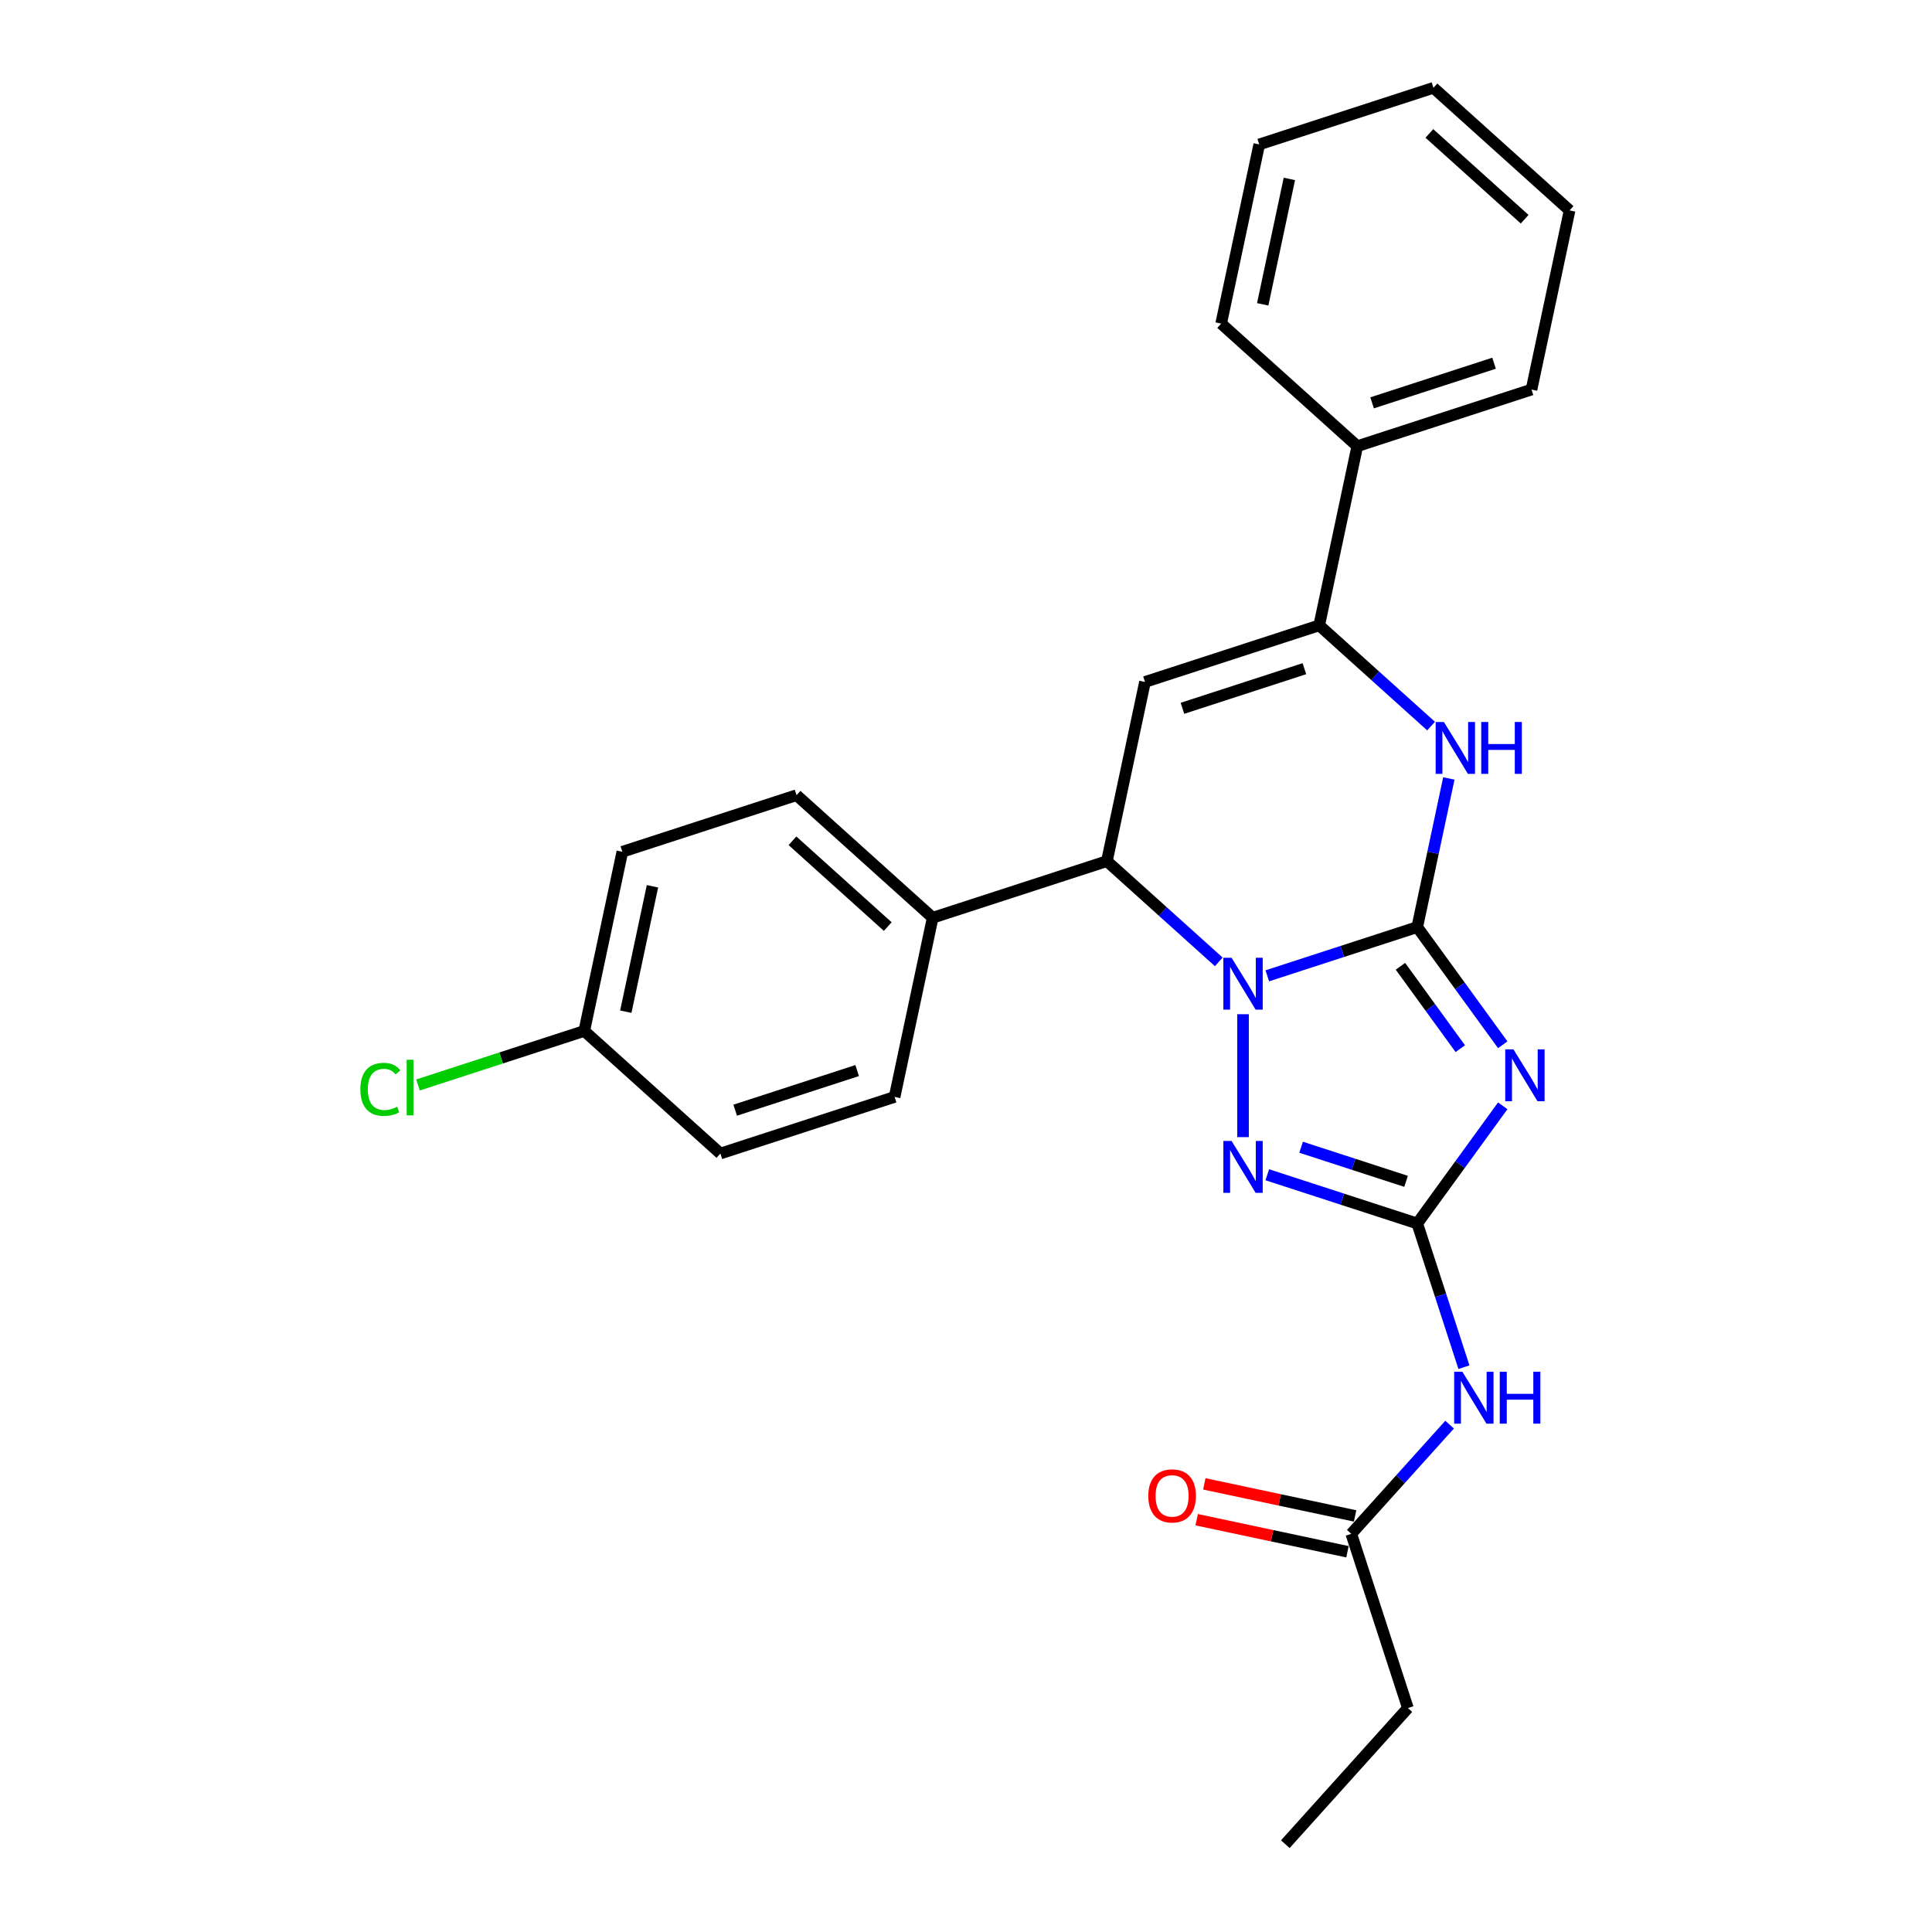<?xml version='1.0' encoding='iso-8859-1'?>
<svg version='1.1' baseProfile='full'
              xmlns='http://www.w3.org/2000/svg'
                      xmlns:rdkit='http://www.rdkit.org/xml'
                      xmlns:xlink='http://www.w3.org/1999/xlink'
                  xml:space='preserve'
width='1000px' height='1000px' viewBox='0 0 1000 1000'>
<!-- END OF HEADER -->
<rect style='opacity:1.0;fill:#FFFFFF;stroke:none' width='1000' height='1000' x='0' y='0'> </rect>
<path class='bond-0' d='M 733.565,479.866 L 694.755,492.476' style='fill:none;fill-rule:evenodd;stroke:#000000;stroke-width:6px;stroke-linecap:butt;stroke-linejoin:miter;stroke-opacity:1' />
<path class='bond-0' d='M 694.755,492.476 L 655.945,505.086' style='fill:none;fill-rule:evenodd;stroke:#0000FF;stroke-width:6px;stroke-linecap:butt;stroke-linejoin:miter;stroke-opacity:1' />
<path class='bond-1' d='M 733.565,479.866 L 755.692,510.321' style='fill:none;fill-rule:evenodd;stroke:#000000;stroke-width:6px;stroke-linecap:butt;stroke-linejoin:miter;stroke-opacity:1' />
<path class='bond-1' d='M 755.692,510.321 L 777.819,540.776' style='fill:none;fill-rule:evenodd;stroke:#0000FF;stroke-width:6px;stroke-linecap:butt;stroke-linejoin:miter;stroke-opacity:1' />
<path class='bond-1' d='M 724.862,500.148 L 740.351,521.467' style='fill:none;fill-rule:evenodd;stroke:#000000;stroke-width:6px;stroke-linecap:butt;stroke-linejoin:miter;stroke-opacity:1' />
<path class='bond-1' d='M 740.351,521.467 L 755.84,542.785' style='fill:none;fill-rule:evenodd;stroke:#0000FF;stroke-width:6px;stroke-linecap:butt;stroke-linejoin:miter;stroke-opacity:1' />
<path class='bond-4' d='M 733.565,479.866 L 741.743,441.393' style='fill:none;fill-rule:evenodd;stroke:#000000;stroke-width:6px;stroke-linecap:butt;stroke-linejoin:miter;stroke-opacity:1' />
<path class='bond-4' d='M 741.743,441.393 L 749.921,402.92' style='fill:none;fill-rule:evenodd;stroke:#0000FF;stroke-width:6px;stroke-linecap:butt;stroke-linejoin:miter;stroke-opacity:1' />
<path class='bond-3' d='M 643.392,524.961 L 643.392,588.577' style='fill:none;fill-rule:evenodd;stroke:#0000FF;stroke-width:6px;stroke-linecap:butt;stroke-linejoin:miter;stroke-opacity:1' />
<path class='bond-7' d='M 630.838,497.862 L 601.885,471.792' style='fill:none;fill-rule:evenodd;stroke:#0000FF;stroke-width:6px;stroke-linecap:butt;stroke-linejoin:miter;stroke-opacity:1' />
<path class='bond-7' d='M 601.885,471.792 L 572.931,445.722' style='fill:none;fill-rule:evenodd;stroke:#000000;stroke-width:6px;stroke-linecap:butt;stroke-linejoin:miter;stroke-opacity:1' />
<path class='bond-2' d='M 777.819,572.368 L 755.692,602.823' style='fill:none;fill-rule:evenodd;stroke:#0000FF;stroke-width:6px;stroke-linecap:butt;stroke-linejoin:miter;stroke-opacity:1' />
<path class='bond-2' d='M 755.692,602.823 L 733.565,633.278' style='fill:none;fill-rule:evenodd;stroke:#000000;stroke-width:6px;stroke-linecap:butt;stroke-linejoin:miter;stroke-opacity:1' />
<path class='bond-8' d='M 733.565,633.278 L 745.649,670.466' style='fill:none;fill-rule:evenodd;stroke:#000000;stroke-width:6px;stroke-linecap:butt;stroke-linejoin:miter;stroke-opacity:1' />
<path class='bond-8' d='M 745.649,670.466 L 757.732,707.655' style='fill:none;fill-rule:evenodd;stroke:#0000FF;stroke-width:6px;stroke-linecap:butt;stroke-linejoin:miter;stroke-opacity:1' />
<path class='bond-27' d='M 733.565,633.278 L 694.755,620.668' style='fill:none;fill-rule:evenodd;stroke:#000000;stroke-width:6px;stroke-linecap:butt;stroke-linejoin:miter;stroke-opacity:1' />
<path class='bond-27' d='M 694.755,620.668 L 655.945,608.057' style='fill:none;fill-rule:evenodd;stroke:#0000FF;stroke-width:6px;stroke-linecap:butt;stroke-linejoin:miter;stroke-opacity:1' />
<path class='bond-27' d='M 727.782,611.46 L 700.615,602.633' style='fill:none;fill-rule:evenodd;stroke:#000000;stroke-width:6px;stroke-linecap:butt;stroke-linejoin:miter;stroke-opacity:1' />
<path class='bond-27' d='M 700.615,602.633 L 673.448,593.806' style='fill:none;fill-rule:evenodd;stroke:#0000FF;stroke-width:6px;stroke-linecap:butt;stroke-linejoin:miter;stroke-opacity:1' />
<path class='bond-6' d='M 740.725,375.82 L 711.771,349.751' style='fill:none;fill-rule:evenodd;stroke:#0000FF;stroke-width:6px;stroke-linecap:butt;stroke-linejoin:miter;stroke-opacity:1' />
<path class='bond-6' d='M 711.771,349.751 L 682.818,323.681' style='fill:none;fill-rule:evenodd;stroke:#000000;stroke-width:6px;stroke-linecap:butt;stroke-linejoin:miter;stroke-opacity:1' />
<path class='bond-5' d='M 592.644,352.98 L 682.818,323.681' style='fill:none;fill-rule:evenodd;stroke:#000000;stroke-width:6px;stroke-linecap:butt;stroke-linejoin:miter;stroke-opacity:1' />
<path class='bond-5' d='M 612.03,366.62 L 675.151,346.11' style='fill:none;fill-rule:evenodd;stroke:#000000;stroke-width:6px;stroke-linecap:butt;stroke-linejoin:miter;stroke-opacity:1' />
<path class='bond-26' d='M 592.644,352.98 L 572.931,445.722' style='fill:none;fill-rule:evenodd;stroke:#000000;stroke-width:6px;stroke-linecap:butt;stroke-linejoin:miter;stroke-opacity:1' />
<path class='bond-11' d='M 682.818,323.681 L 702.531,230.939' style='fill:none;fill-rule:evenodd;stroke:#000000;stroke-width:6px;stroke-linecap:butt;stroke-linejoin:miter;stroke-opacity:1' />
<path class='bond-10' d='M 572.931,445.722 L 482.758,475.021' style='fill:none;fill-rule:evenodd;stroke:#000000;stroke-width:6px;stroke-linecap:butt;stroke-linejoin:miter;stroke-opacity:1' />
<path class='bond-9' d='M 750.311,737.393 L 724.866,765.652' style='fill:none;fill-rule:evenodd;stroke:#0000FF;stroke-width:6px;stroke-linecap:butt;stroke-linejoin:miter;stroke-opacity:1' />
<path class='bond-9' d='M 724.866,765.652 L 699.421,793.912' style='fill:none;fill-rule:evenodd;stroke:#000000;stroke-width:6px;stroke-linecap:butt;stroke-linejoin:miter;stroke-opacity:1' />
<path class='bond-12' d='M 701.393,784.637 L 662.37,776.343' style='fill:none;fill-rule:evenodd;stroke:#000000;stroke-width:6px;stroke-linecap:butt;stroke-linejoin:miter;stroke-opacity:1' />
<path class='bond-12' d='M 662.37,776.343 L 623.347,768.048' style='fill:none;fill-rule:evenodd;stroke:#FF0000;stroke-width:6px;stroke-linecap:butt;stroke-linejoin:miter;stroke-opacity:1' />
<path class='bond-12' d='M 697.45,803.186 L 658.427,794.891' style='fill:none;fill-rule:evenodd;stroke:#000000;stroke-width:6px;stroke-linecap:butt;stroke-linejoin:miter;stroke-opacity:1' />
<path class='bond-12' d='M 658.427,794.891 L 619.404,786.597' style='fill:none;fill-rule:evenodd;stroke:#FF0000;stroke-width:6px;stroke-linecap:butt;stroke-linejoin:miter;stroke-opacity:1' />
<path class='bond-19' d='M 699.421,793.912 L 728.721,884.085' style='fill:none;fill-rule:evenodd;stroke:#000000;stroke-width:6px;stroke-linecap:butt;stroke-linejoin:miter;stroke-opacity:1' />
<path class='bond-13' d='M 482.758,475.021 L 412.297,411.578' style='fill:none;fill-rule:evenodd;stroke:#000000;stroke-width:6px;stroke-linecap:butt;stroke-linejoin:miter;stroke-opacity:1' />
<path class='bond-13' d='M 459.5,479.597 L 410.178,435.186' style='fill:none;fill-rule:evenodd;stroke:#000000;stroke-width:6px;stroke-linecap:butt;stroke-linejoin:miter;stroke-opacity:1' />
<path class='bond-14' d='M 482.758,475.021 L 463.045,567.763' style='fill:none;fill-rule:evenodd;stroke:#000000;stroke-width:6px;stroke-linecap:butt;stroke-linejoin:miter;stroke-opacity:1' />
<path class='bond-20' d='M 702.531,230.939 L 792.704,201.639' style='fill:none;fill-rule:evenodd;stroke:#000000;stroke-width:6px;stroke-linecap:butt;stroke-linejoin:miter;stroke-opacity:1' />
<path class='bond-20' d='M 710.197,208.509 L 773.318,188' style='fill:none;fill-rule:evenodd;stroke:#000000;stroke-width:6px;stroke-linecap:butt;stroke-linejoin:miter;stroke-opacity:1' />
<path class='bond-21' d='M 702.531,230.939 L 632.07,167.496' style='fill:none;fill-rule:evenodd;stroke:#000000;stroke-width:6px;stroke-linecap:butt;stroke-linejoin:miter;stroke-opacity:1' />
<path class='bond-17' d='M 412.297,411.578 L 322.124,440.877' style='fill:none;fill-rule:evenodd;stroke:#000000;stroke-width:6px;stroke-linecap:butt;stroke-linejoin:miter;stroke-opacity:1' />
<path class='bond-16' d='M 463.045,567.763 L 372.872,597.062' style='fill:none;fill-rule:evenodd;stroke:#000000;stroke-width:6px;stroke-linecap:butt;stroke-linejoin:miter;stroke-opacity:1' />
<path class='bond-16' d='M 443.659,554.123 L 380.538,574.632' style='fill:none;fill-rule:evenodd;stroke:#000000;stroke-width:6px;stroke-linecap:butt;stroke-linejoin:miter;stroke-opacity:1' />
<path class='bond-15' d='M 302.411,533.619 L 372.872,597.062' style='fill:none;fill-rule:evenodd;stroke:#000000;stroke-width:6px;stroke-linecap:butt;stroke-linejoin:miter;stroke-opacity:1' />
<path class='bond-18' d='M 302.411,533.619 L 259.382,547.6' style='fill:none;fill-rule:evenodd;stroke:#000000;stroke-width:6px;stroke-linecap:butt;stroke-linejoin:miter;stroke-opacity:1' />
<path class='bond-18' d='M 259.382,547.6 L 216.353,561.581' style='fill:none;fill-rule:evenodd;stroke:#00CC00;stroke-width:6px;stroke-linecap:butt;stroke-linejoin:miter;stroke-opacity:1' />
<path class='bond-28' d='M 302.411,533.619 L 322.124,440.877' style='fill:none;fill-rule:evenodd;stroke:#000000;stroke-width:6px;stroke-linecap:butt;stroke-linejoin:miter;stroke-opacity:1' />
<path class='bond-28' d='M 323.916,523.65 L 337.715,458.731' style='fill:none;fill-rule:evenodd;stroke:#000000;stroke-width:6px;stroke-linecap:butt;stroke-linejoin:miter;stroke-opacity:1' />
<path class='bond-22' d='M 728.721,884.085 L 665.278,954.545' style='fill:none;fill-rule:evenodd;stroke:#000000;stroke-width:6px;stroke-linecap:butt;stroke-linejoin:miter;stroke-opacity:1' />
<path class='bond-24' d='M 792.704,201.639 L 812.417,108.897' style='fill:none;fill-rule:evenodd;stroke:#000000;stroke-width:6px;stroke-linecap:butt;stroke-linejoin:miter;stroke-opacity:1' />
<path class='bond-23' d='M 632.07,167.496 L 651.783,74.754' style='fill:none;fill-rule:evenodd;stroke:#000000;stroke-width:6px;stroke-linecap:butt;stroke-linejoin:miter;stroke-opacity:1' />
<path class='bond-23' d='M 653.575,157.527 L 667.374,92.608' style='fill:none;fill-rule:evenodd;stroke:#000000;stroke-width:6px;stroke-linecap:butt;stroke-linejoin:miter;stroke-opacity:1' />
<path class='bond-25' d='M 651.783,74.754 L 741.956,45.455' style='fill:none;fill-rule:evenodd;stroke:#000000;stroke-width:6px;stroke-linecap:butt;stroke-linejoin:miter;stroke-opacity:1' />
<path class='bond-29' d='M 812.417,108.897 L 741.956,45.455' style='fill:none;fill-rule:evenodd;stroke:#000000;stroke-width:6px;stroke-linecap:butt;stroke-linejoin:miter;stroke-opacity:1' />
<path class='bond-29' d='M 789.159,113.473 L 739.837,69.063' style='fill:none;fill-rule:evenodd;stroke:#000000;stroke-width:6px;stroke-linecap:butt;stroke-linejoin:miter;stroke-opacity:1' />
<path  class='atom-1' d='M 637.456 495.739
L 646.255 509.961
Q 647.127 511.364, 648.531 513.905
Q 649.934 516.446, 650.01 516.598
L 650.01 495.739
L 653.575 495.739
L 653.575 522.59
L 649.896 522.59
L 640.453 507.041
Q 639.353 505.22, 638.177 503.134
Q 637.039 501.049, 636.698 500.404
L 636.698 522.59
L 633.209 522.59
L 633.209 495.739
L 637.456 495.739
' fill='#0000FF'/>
<path  class='atom-2' d='M 783.36 543.146
L 792.159 557.368
Q 793.031 558.771, 794.434 561.312
Q 795.838 563.853, 795.913 564.005
L 795.913 543.146
L 799.478 543.146
L 799.478 569.997
L 795.8 569.997
L 786.356 554.448
Q 785.256 552.627, 784.081 550.541
Q 782.943 548.456, 782.602 547.811
L 782.602 569.997
L 779.112 569.997
L 779.112 543.146
L 783.36 543.146
' fill='#0000FF'/>
<path  class='atom-4' d='M 637.456 590.553
L 646.255 604.775
Q 647.127 606.178, 648.531 608.719
Q 649.934 611.26, 650.01 611.412
L 650.01 590.553
L 653.575 590.553
L 653.575 617.404
L 649.896 617.404
L 640.453 601.855
Q 639.353 600.034, 638.177 597.948
Q 637.039 595.862, 636.698 595.218
L 636.698 617.404
L 633.209 617.404
L 633.209 590.553
L 637.456 590.553
' fill='#0000FF'/>
<path  class='atom-5' d='M 747.343 373.698
L 756.141 387.92
Q 757.014 389.323, 758.417 391.864
Q 759.82 394.405, 759.896 394.557
L 759.896 373.698
L 763.461 373.698
L 763.461 400.549
L 759.782 400.549
L 750.339 385
Q 749.239 383.179, 748.063 381.093
Q 746.926 379.007, 746.584 378.363
L 746.584 400.549
L 743.095 400.549
L 743.095 373.698
L 747.343 373.698
' fill='#0000FF'/>
<path  class='atom-5' d='M 766.685 373.698
L 770.326 373.698
L 770.326 385.113
L 784.055 385.113
L 784.055 373.698
L 787.696 373.698
L 787.696 400.549
L 784.055 400.549
L 784.055 388.147
L 770.326 388.147
L 770.326 400.549
L 766.685 400.549
L 766.685 373.698
' fill='#0000FF'/>
<path  class='atom-9' d='M 756.929 710.025
L 765.728 724.248
Q 766.6 725.651, 768.003 728.192
Q 769.406 730.733, 769.482 730.884
L 769.482 710.025
L 773.047 710.025
L 773.047 736.877
L 769.369 736.877
L 759.925 721.327
Q 758.825 719.507, 757.65 717.421
Q 756.512 715.335, 756.17 714.69
L 756.17 736.877
L 752.681 736.877
L 752.681 710.025
L 756.929 710.025
' fill='#0000FF'/>
<path  class='atom-9' d='M 776.271 710.025
L 779.912 710.025
L 779.912 721.441
L 793.641 721.441
L 793.641 710.025
L 797.282 710.025
L 797.282 736.877
L 793.641 736.877
L 793.641 724.475
L 779.912 724.475
L 779.912 736.877
L 776.271 736.877
L 776.271 710.025
' fill='#0000FF'/>
<path  class='atom-13' d='M 594.354 774.274
Q 594.354 767.827, 597.539 764.224
Q 600.725 760.621, 606.679 760.621
Q 612.634 760.621, 615.819 764.224
Q 619.005 767.827, 619.005 774.274
Q 619.005 780.798, 615.782 784.514
Q 612.558 788.193, 606.679 788.193
Q 600.763 788.193, 597.539 784.514
Q 594.354 780.836, 594.354 774.274
M 606.679 785.159
Q 610.775 785.159, 612.975 782.428
Q 615.213 779.66, 615.213 774.274
Q 615.213 769.003, 612.975 766.348
Q 610.775 763.655, 606.679 763.655
Q 602.583 763.655, 600.346 766.31
Q 598.146 768.965, 598.146 774.274
Q 598.146 779.698, 600.346 782.428
Q 602.583 785.159, 606.679 785.159
' fill='#FF0000'/>
<path  class='atom-19' d='M 186.524 563.847
Q 186.524 557.172, 189.634 553.683
Q 192.782 550.156, 198.736 550.156
Q 204.273 550.156, 207.231 554.063
L 204.728 556.111
Q 202.567 553.266, 198.736 553.266
Q 194.678 553.266, 192.516 555.997
Q 190.393 558.689, 190.393 563.847
Q 190.393 569.157, 192.592 571.888
Q 194.83 574.618, 199.153 574.618
Q 202.112 574.618, 205.563 572.836
L 206.625 575.68
Q 205.221 576.59, 203.098 577.121
Q 200.974 577.652, 198.622 577.652
Q 192.782 577.652, 189.634 574.087
Q 186.524 570.522, 186.524 563.847
' fill='#00CC00'/>
<path  class='atom-19' d='M 210.493 548.525
L 213.982 548.525
L 213.982 577.311
L 210.493 577.311
L 210.493 548.525
' fill='#00CC00'/>
</svg>

